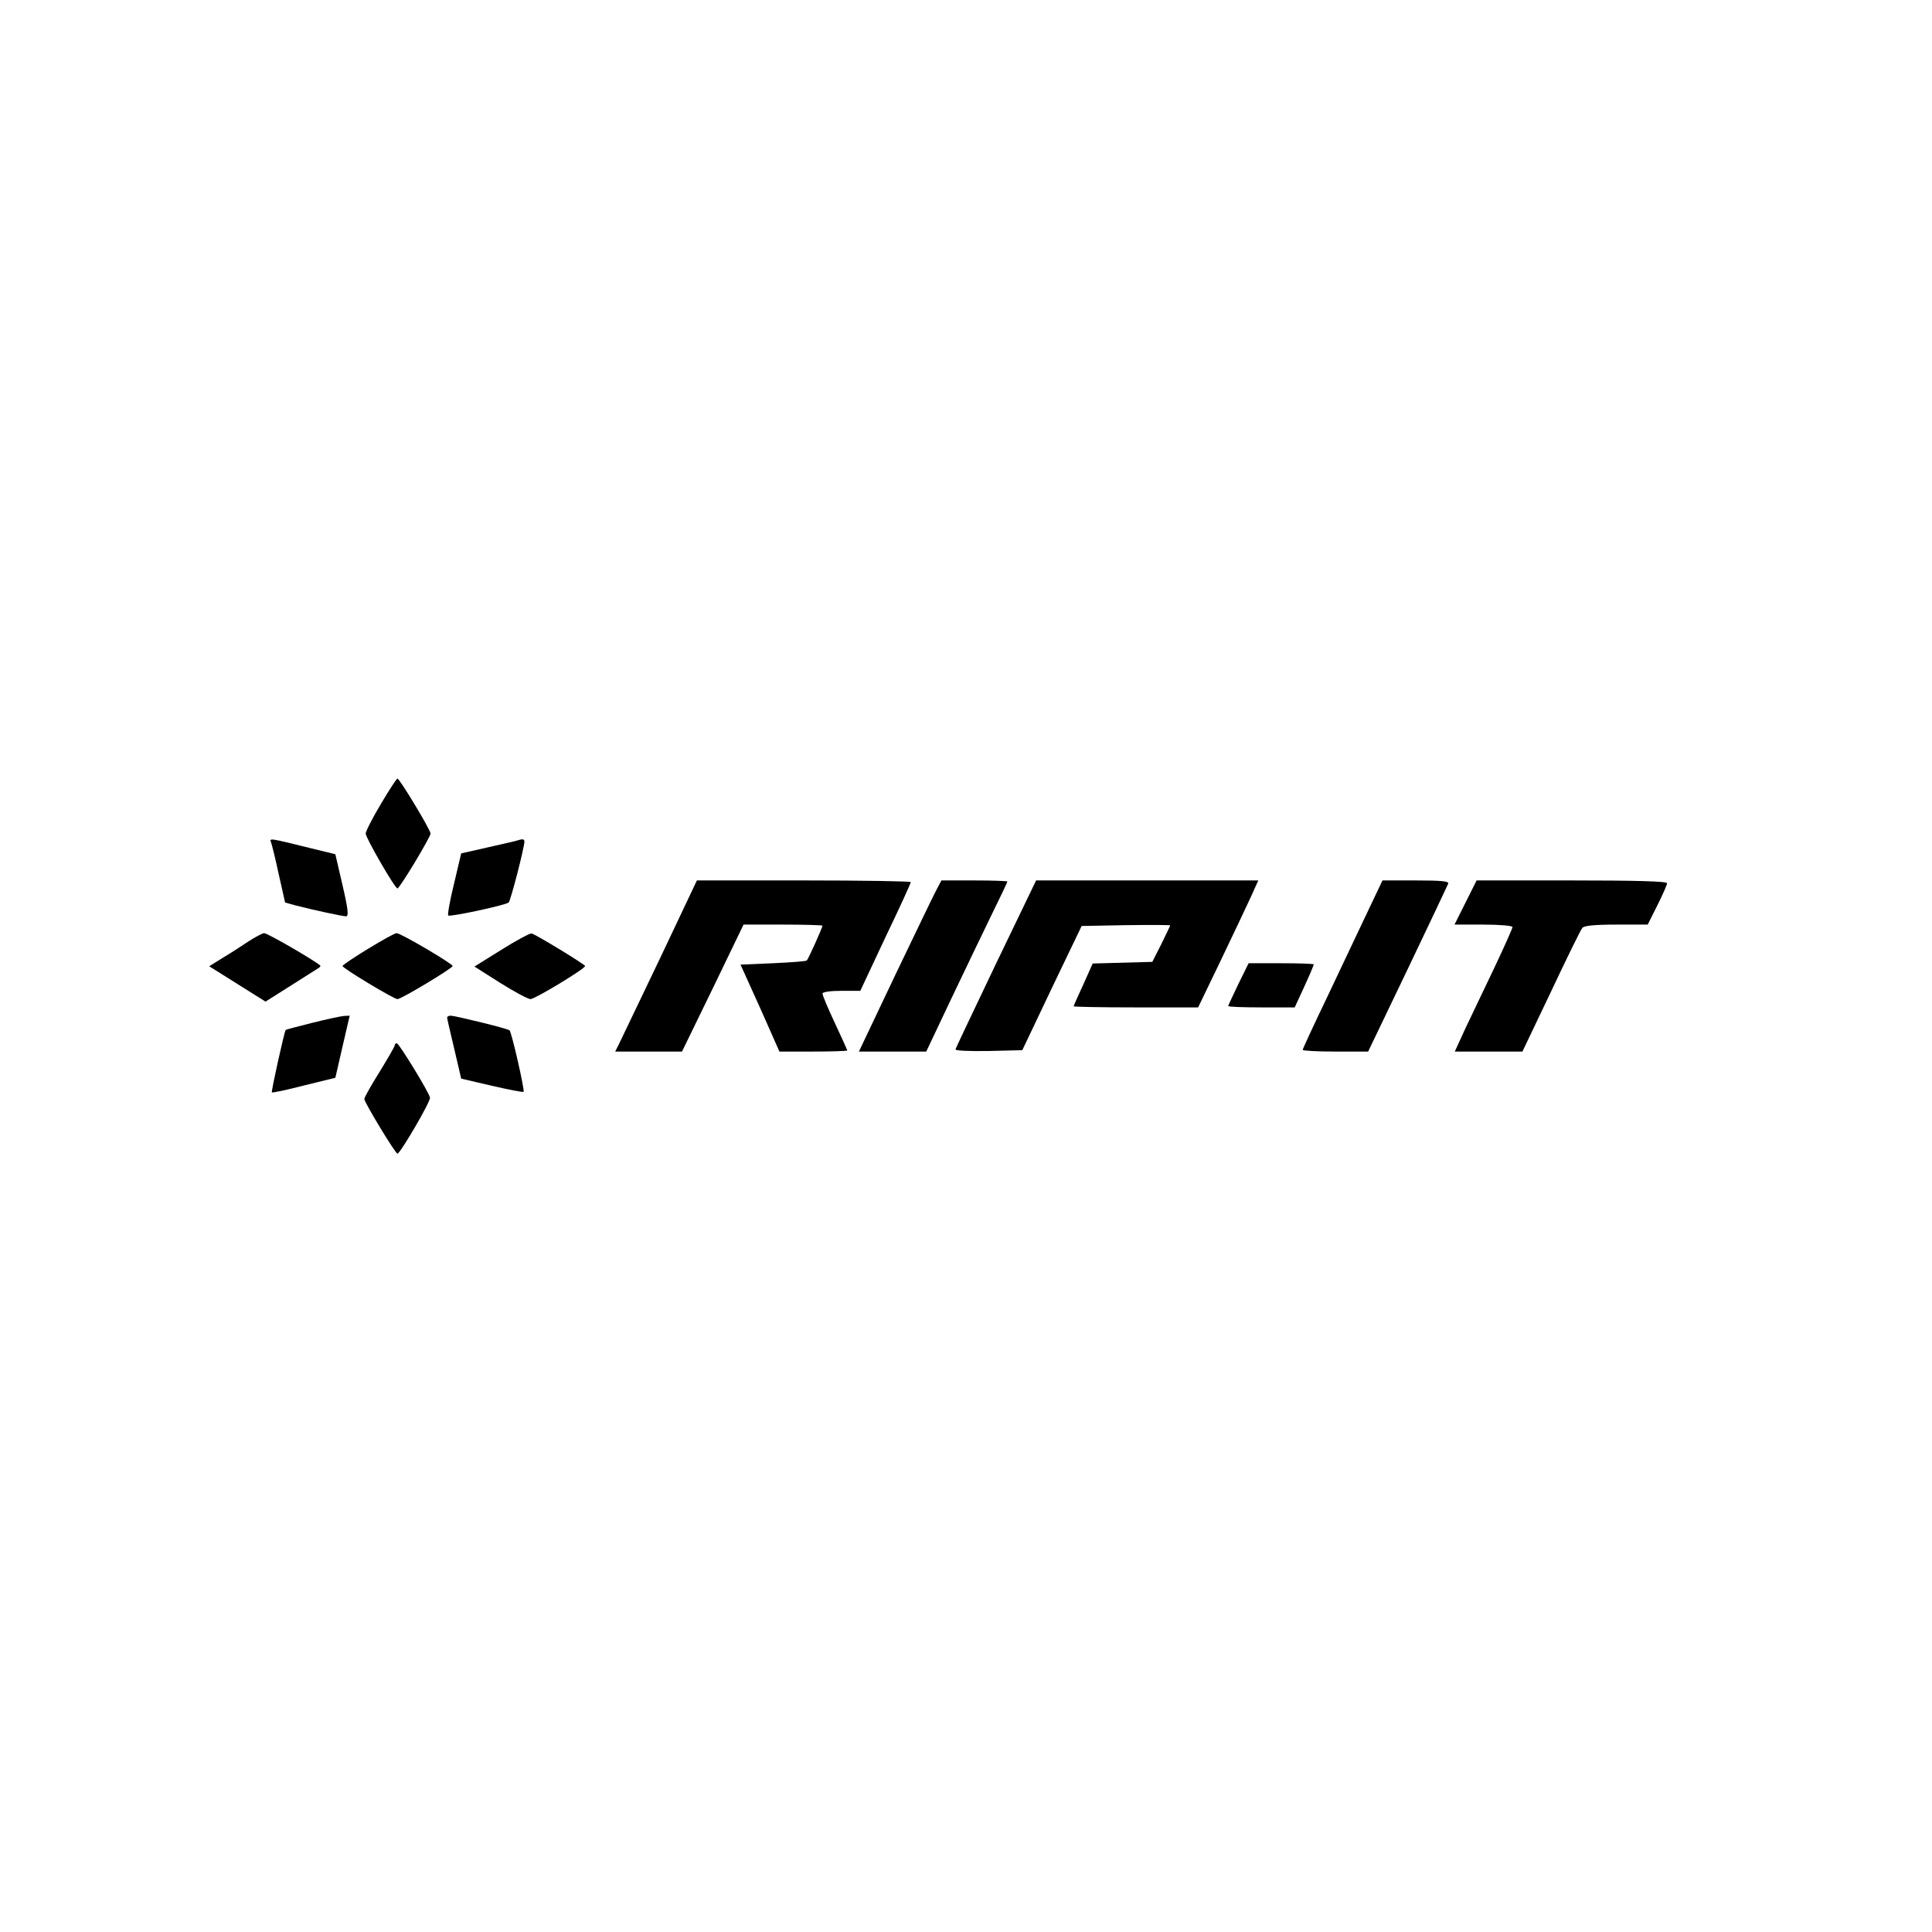 <?xml version="1.0" standalone="no"?>
<!DOCTYPE svg PUBLIC "-//W3C//DTD SVG 20010904//EN"
 "http://www.w3.org/TR/2001/REC-SVG-20010904/DTD/svg10.dtd">
<svg version="1.0" xmlns="http://www.w3.org/2000/svg"
 width="700pt" height="700pt" viewBox="0 0 700 700"
 preserveAspectRatio="xMidYMid meet">
<g transform="translate(0,700) scale(0.1,-0.1)"
fill="#000000" stroke="none">
<path d="M1380 4087 c-30 -50 -55 -99 -55 -107 0 -16 106 -199 115 -199 8 0
120 186 120 199 0 13 -112 199 -120 199 -3 0 -30 -41 -60 -92z"/>
<path d="M982 3948 c3 -7 16 -60 28 -116 l23 -102 36 -10 c66 -17 172 -40 185
-40 10 0 7 27 -13 113 l-26 112 -90 22 c-150 37 -149 37 -143 21z"/>
<path d="M1875 3955 c-5 -2 -54 -13 -107 -25 l-97 -22 -26 -110 c-15 -61 -24
-112 -21 -115 6 -6 207 37 219 47 7 6 57 199 57 221 0 9 -7 10 -25 4z"/>
<path d="M2391 3527 c-74 -155 -141 -294 -148 -309 l-14 -28 121 0 121 0 112
230 111 230 143 0 c79 0 143 -2 143 -4 0 -6 -51 -121 -57 -126 -2 -3 -58 -7
-122 -10 l-118 -5 71 -157 70 -158 123 0 c68 0 123 2 123 4 0 1 -20 46 -45 99
-25 53 -45 101 -45 107 0 6 29 10 68 10 l69 0 91 194 c51 106 92 196 92 200 0
3 -174 6 -387 6 l-388 0 -134 -283z"/>
<path d="M3394 3778 c-10 -18 -77 -158 -150 -310 l-132 -278 122 0 122 0 89
188 c49 103 115 240 147 306 32 65 58 120 58 122 0 2 -54 4 -120 4 l-119 0
-17 -32z"/>
<path d="M3609 3509 c-79 -166 -146 -306 -147 -311 -2 -5 50 -7 119 -6 l123 3
107 225 108 225 160 3 c89 1 161 1 161 -1 0 -1 -15 -32 -32 -67 l-33 -65 -108
-3 -108 -3 -34 -76 c-19 -41 -35 -77 -35 -79 0 -2 101 -4 226 -4 l225 0 81
168 c44 92 93 195 109 230 l28 62 -402 0 -403 0 -145 -301z"/>
<path d="M4951 3688 c-32 -68 -97 -205 -144 -304 -48 -100 -87 -184 -87 -188
0 -3 53 -6 118 -6 l119 0 143 298 c78 163 144 303 147 310 4 9 -23 12 -116 12
l-122 0 -58 -122z"/>
<path d="M5310 3730 l-40 -80 105 0 c58 0 105 -4 105 -9 0 -5 -30 -72 -66
-148 -36 -76 -84 -175 -105 -220 l-38 -83 123 0 122 0 104 218 c56 119 107
223 113 230 6 8 44 12 123 12 l114 0 35 70 c19 38 35 74 35 80 0 7 -116 10
-345 10 l-345 0 -40 -80z"/>
<path d="M900 3589 c-25 -17 -67 -44 -94 -60 l-48 -30 102 -64 102 -64 87 55
c47 30 93 59 101 64 8 4 13 10 10 12 -28 23 -193 118 -203 117 -6 0 -32 -14
-57 -30z"/>
<path d="M1333 3562 c-51 -31 -92 -59 -92 -62 0 -8 186 -120 199 -120 14 0
200 112 200 120 -1 9 -190 120 -203 119 -7 0 -53 -26 -104 -57z"/>
<path d="M1817 3559 l-98 -61 93 -59 c51 -32 101 -59 110 -59 16 0 198 110
198 120 -1 6 -178 114 -194 118 -6 1 -55 -25 -109 -59z"/>
<path d="M4487 3435 c-20 -42 -37 -78 -37 -80 0 -3 54 -5 121 -5 l120 0 35 76
c19 41 34 77 34 80 0 2 -53 4 -118 4 l-118 0 -37 -75z"/>
<path d="M1131 3294 c-51 -13 -95 -24 -96 -26 -5 -6 -53 -223 -50 -226 2 -2
54 9 116 25 l114 28 26 113 26 112 -21 -1 c-12 -1 -63 -12 -115 -25z"/>
<path d="M1620 3313 c0 -4 12 -55 26 -114 l25 -107 111 -26 c61 -14 113 -24
115 -22 5 4 -43 216 -51 223 -6 6 -193 52 -213 53 -7 0 -13 -3 -13 -7z"/>
<path d="M1430 3212 c0 -4 -25 -47 -55 -96 -30 -48 -55 -92 -55 -98 0 -12 112
-197 120 -198 10 0 121 190 118 203 -5 22 -112 196 -120 197 -5 0 -8 -4 -8 -8z"/>
</g>
</svg>
